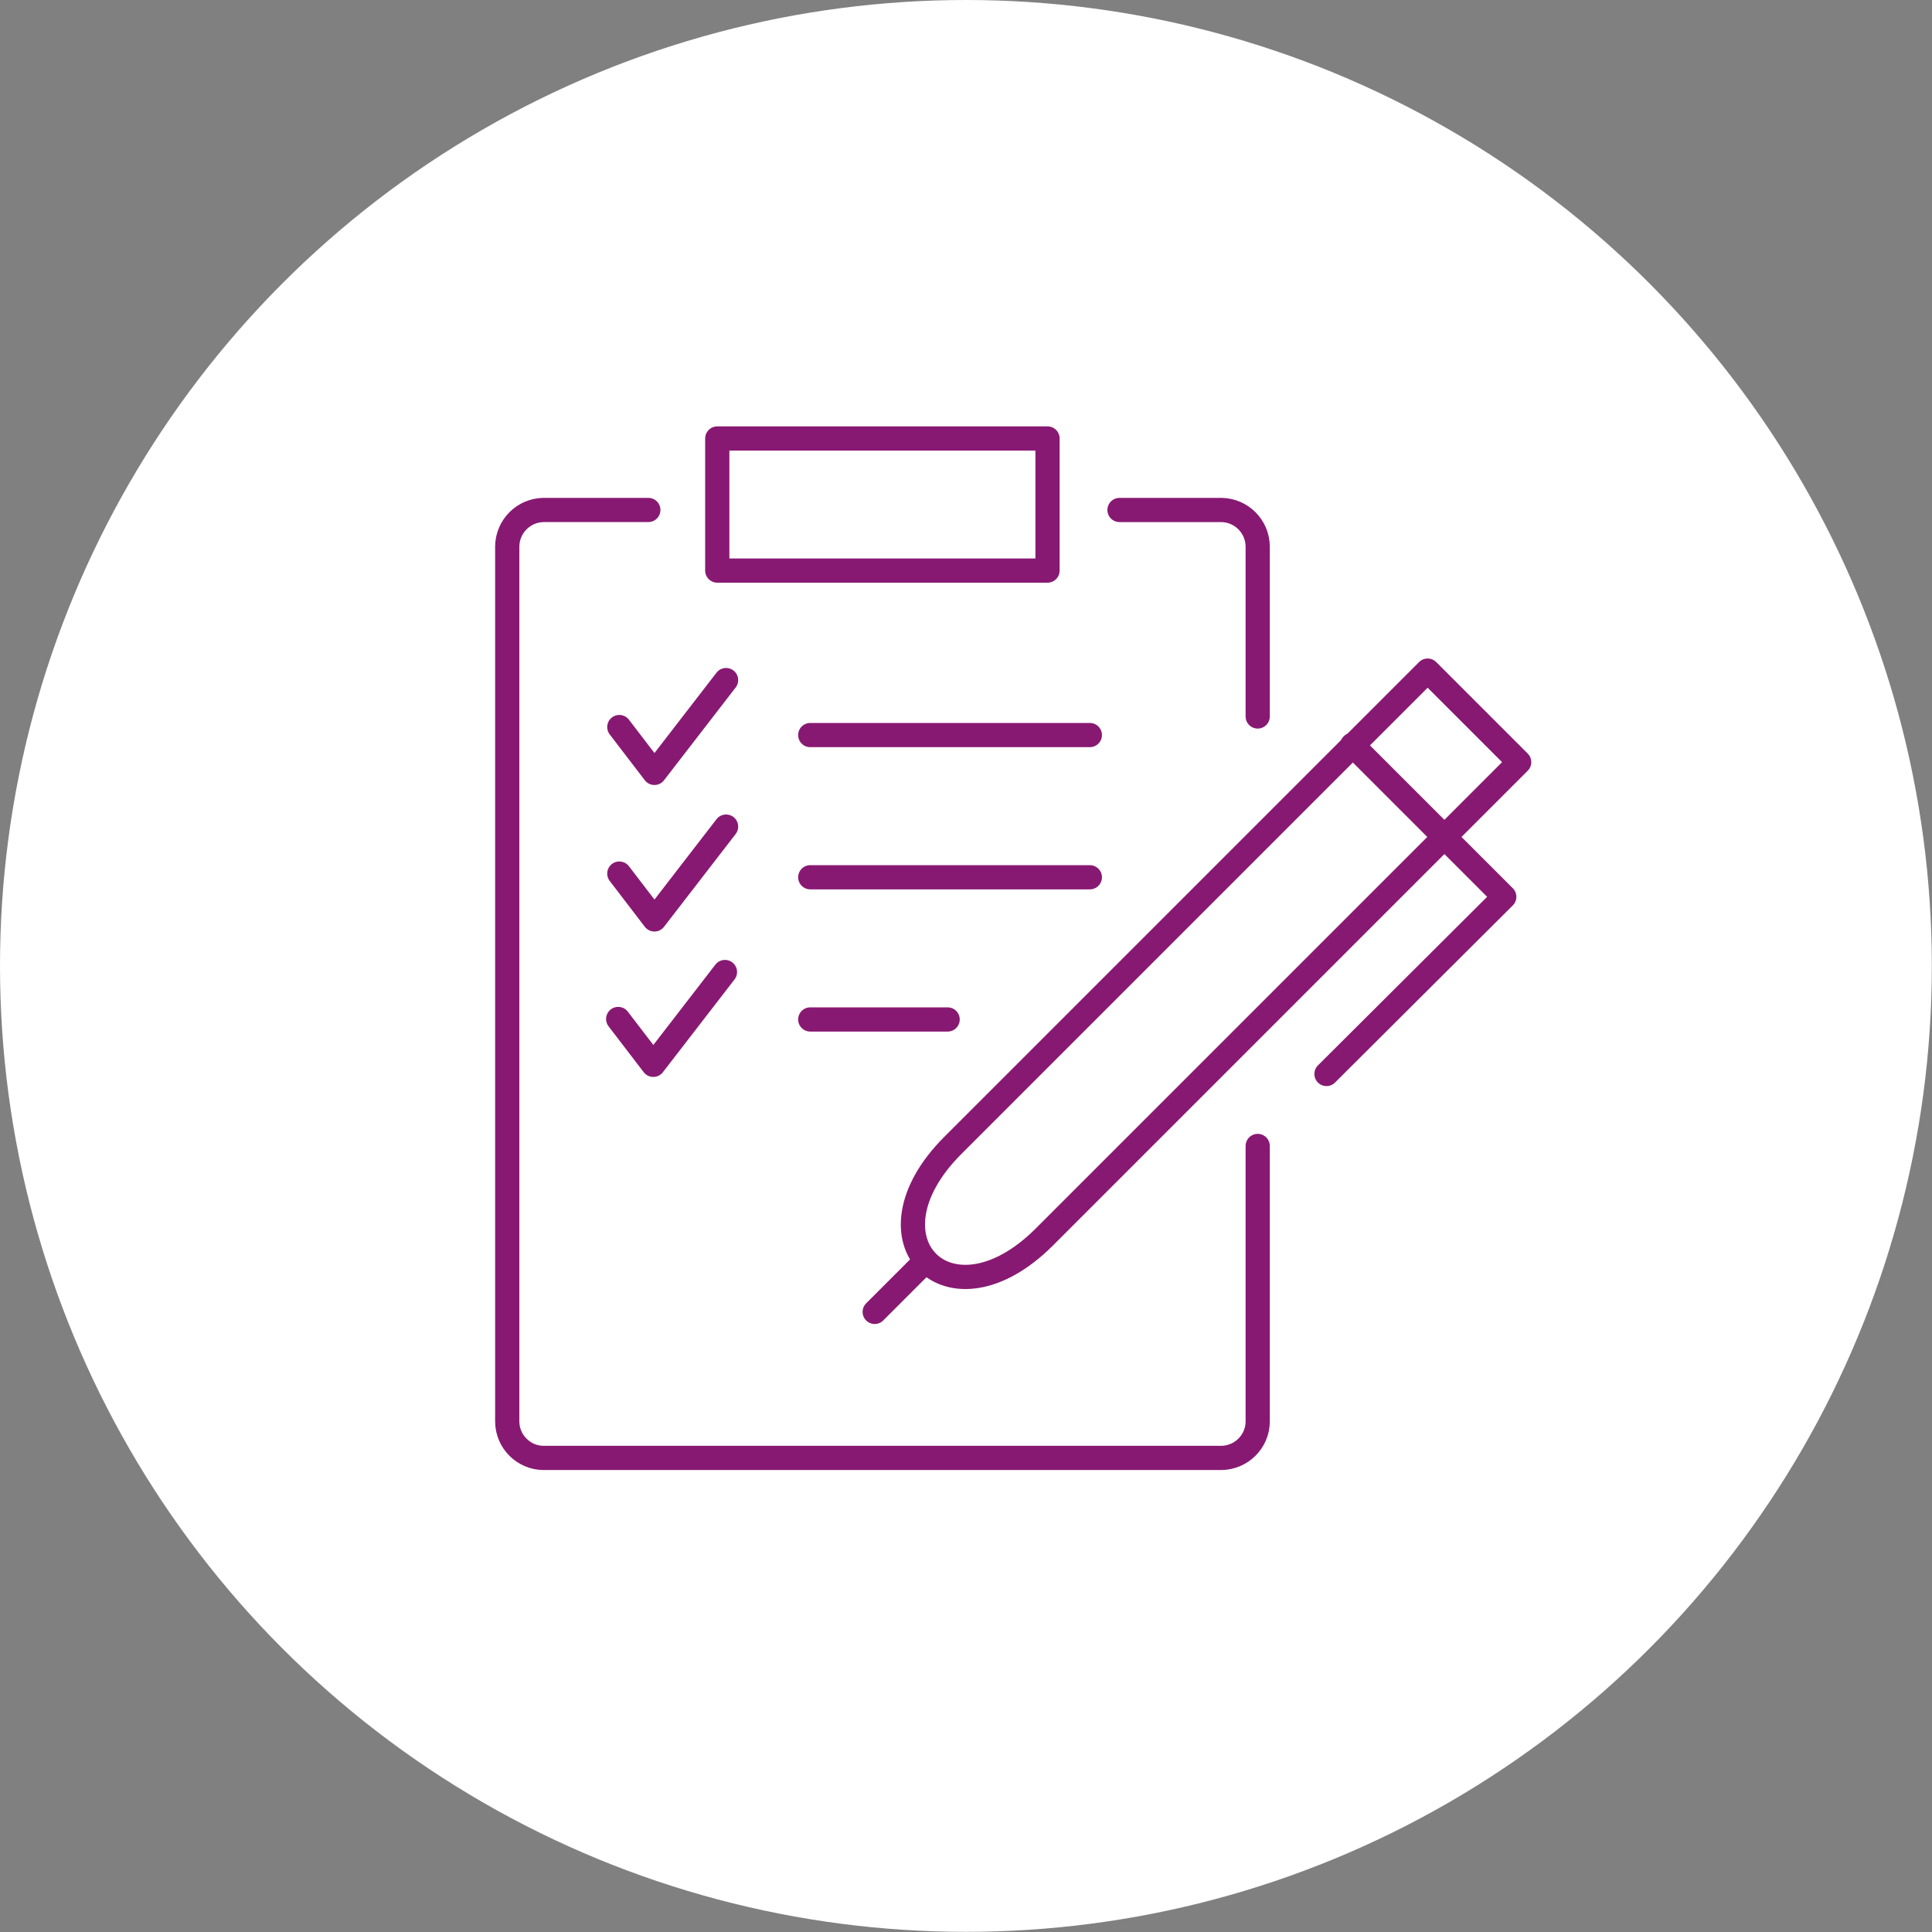 <?xml version="1.0" encoding="UTF-8"?>
<svg id="_レイヤー_2" data-name="レイヤー 2" xmlns="http://www.w3.org/2000/svg" viewBox="0 0 120.51 120.51">
  <rect x="0" y="0" width="120.51" height="120.51" fill="#808080" stroke="none"/>
  <defs>
    <style>
      .cls-1 {
        fill: #fff;
      }

      .cls-2 {
        fill: none;
        stroke: #881972;
        stroke-linecap: round;
        stroke-linejoin: round;
        stroke-width: 1.51px;
      }
    </style>
  </defs>
  <g id="text">
    <g>
      <circle id="_楕円形_23" data-name="楕円形 23" class="cls-1" cx="60.25" cy="60.25" r="60.25"/>
      <g id="_グループ_38844" data-name="グループ 38844">
        <path id="_パス_46906" data-name="パス 46906" class="cls-2" d="M78.45,44.69v-10.62c-.02-1.24-1.02-2.24-2.26-2.26h-6.36"/>
        <path id="_パス_46907" data-name="パス 46907" class="cls-2" d="M40.44,31.81h-6.54c-1.24.02-2.24,1.02-2.26,2.26v54.61c.01,1.24,1.02,2.25,2.26,2.26h42.29c1.24-.02,2.25-1.02,2.26-2.26v-17.2"/>
        <path id="_パス_46908" data-name="パス 46908" class="cls-2" d="M89.05,41.83l5.71,5.71-29.62,29.62c-5.91,5.91-11.61.2-5.71-5.71l29.62-29.62Z"/>
        <path id="_パス_46909" data-name="パス 46909" class="cls-2" d="M82.74,66.99l11.09-11.05-9.48-9.48"/>
        <line id="_線_776" data-name="線 776" class="cls-2" x1="54.56" y1="81.83" x2="57.75" y2="78.64"/>
        <path id="_パス_46910" data-name="パス 46910" class="cls-2" d="M50.54,45.85h17.44M50.54,54.72h17.44"/>
        <line id="_線_777" data-name="線 777" class="cls-2" x1="50.54" y1="63.59" x2="59.11" y2="63.59"/>
        <rect id="_長方形_27912" data-name="長方形 27912" class="cls-2" x="44.74" y="27.35" width="20.6" height="8.24"/>
        <path id="_パス_46911" data-name="パス 46911" class="cls-2" d="M38.63,45.35l2.19,2.86,4.47-5.79M38.63,54.49l2.19,2.86,4.47-5.79M38.56,63.56l2.19,2.86,4.47-5.79"/>
      </g>
    </g>
  </g>
</svg>